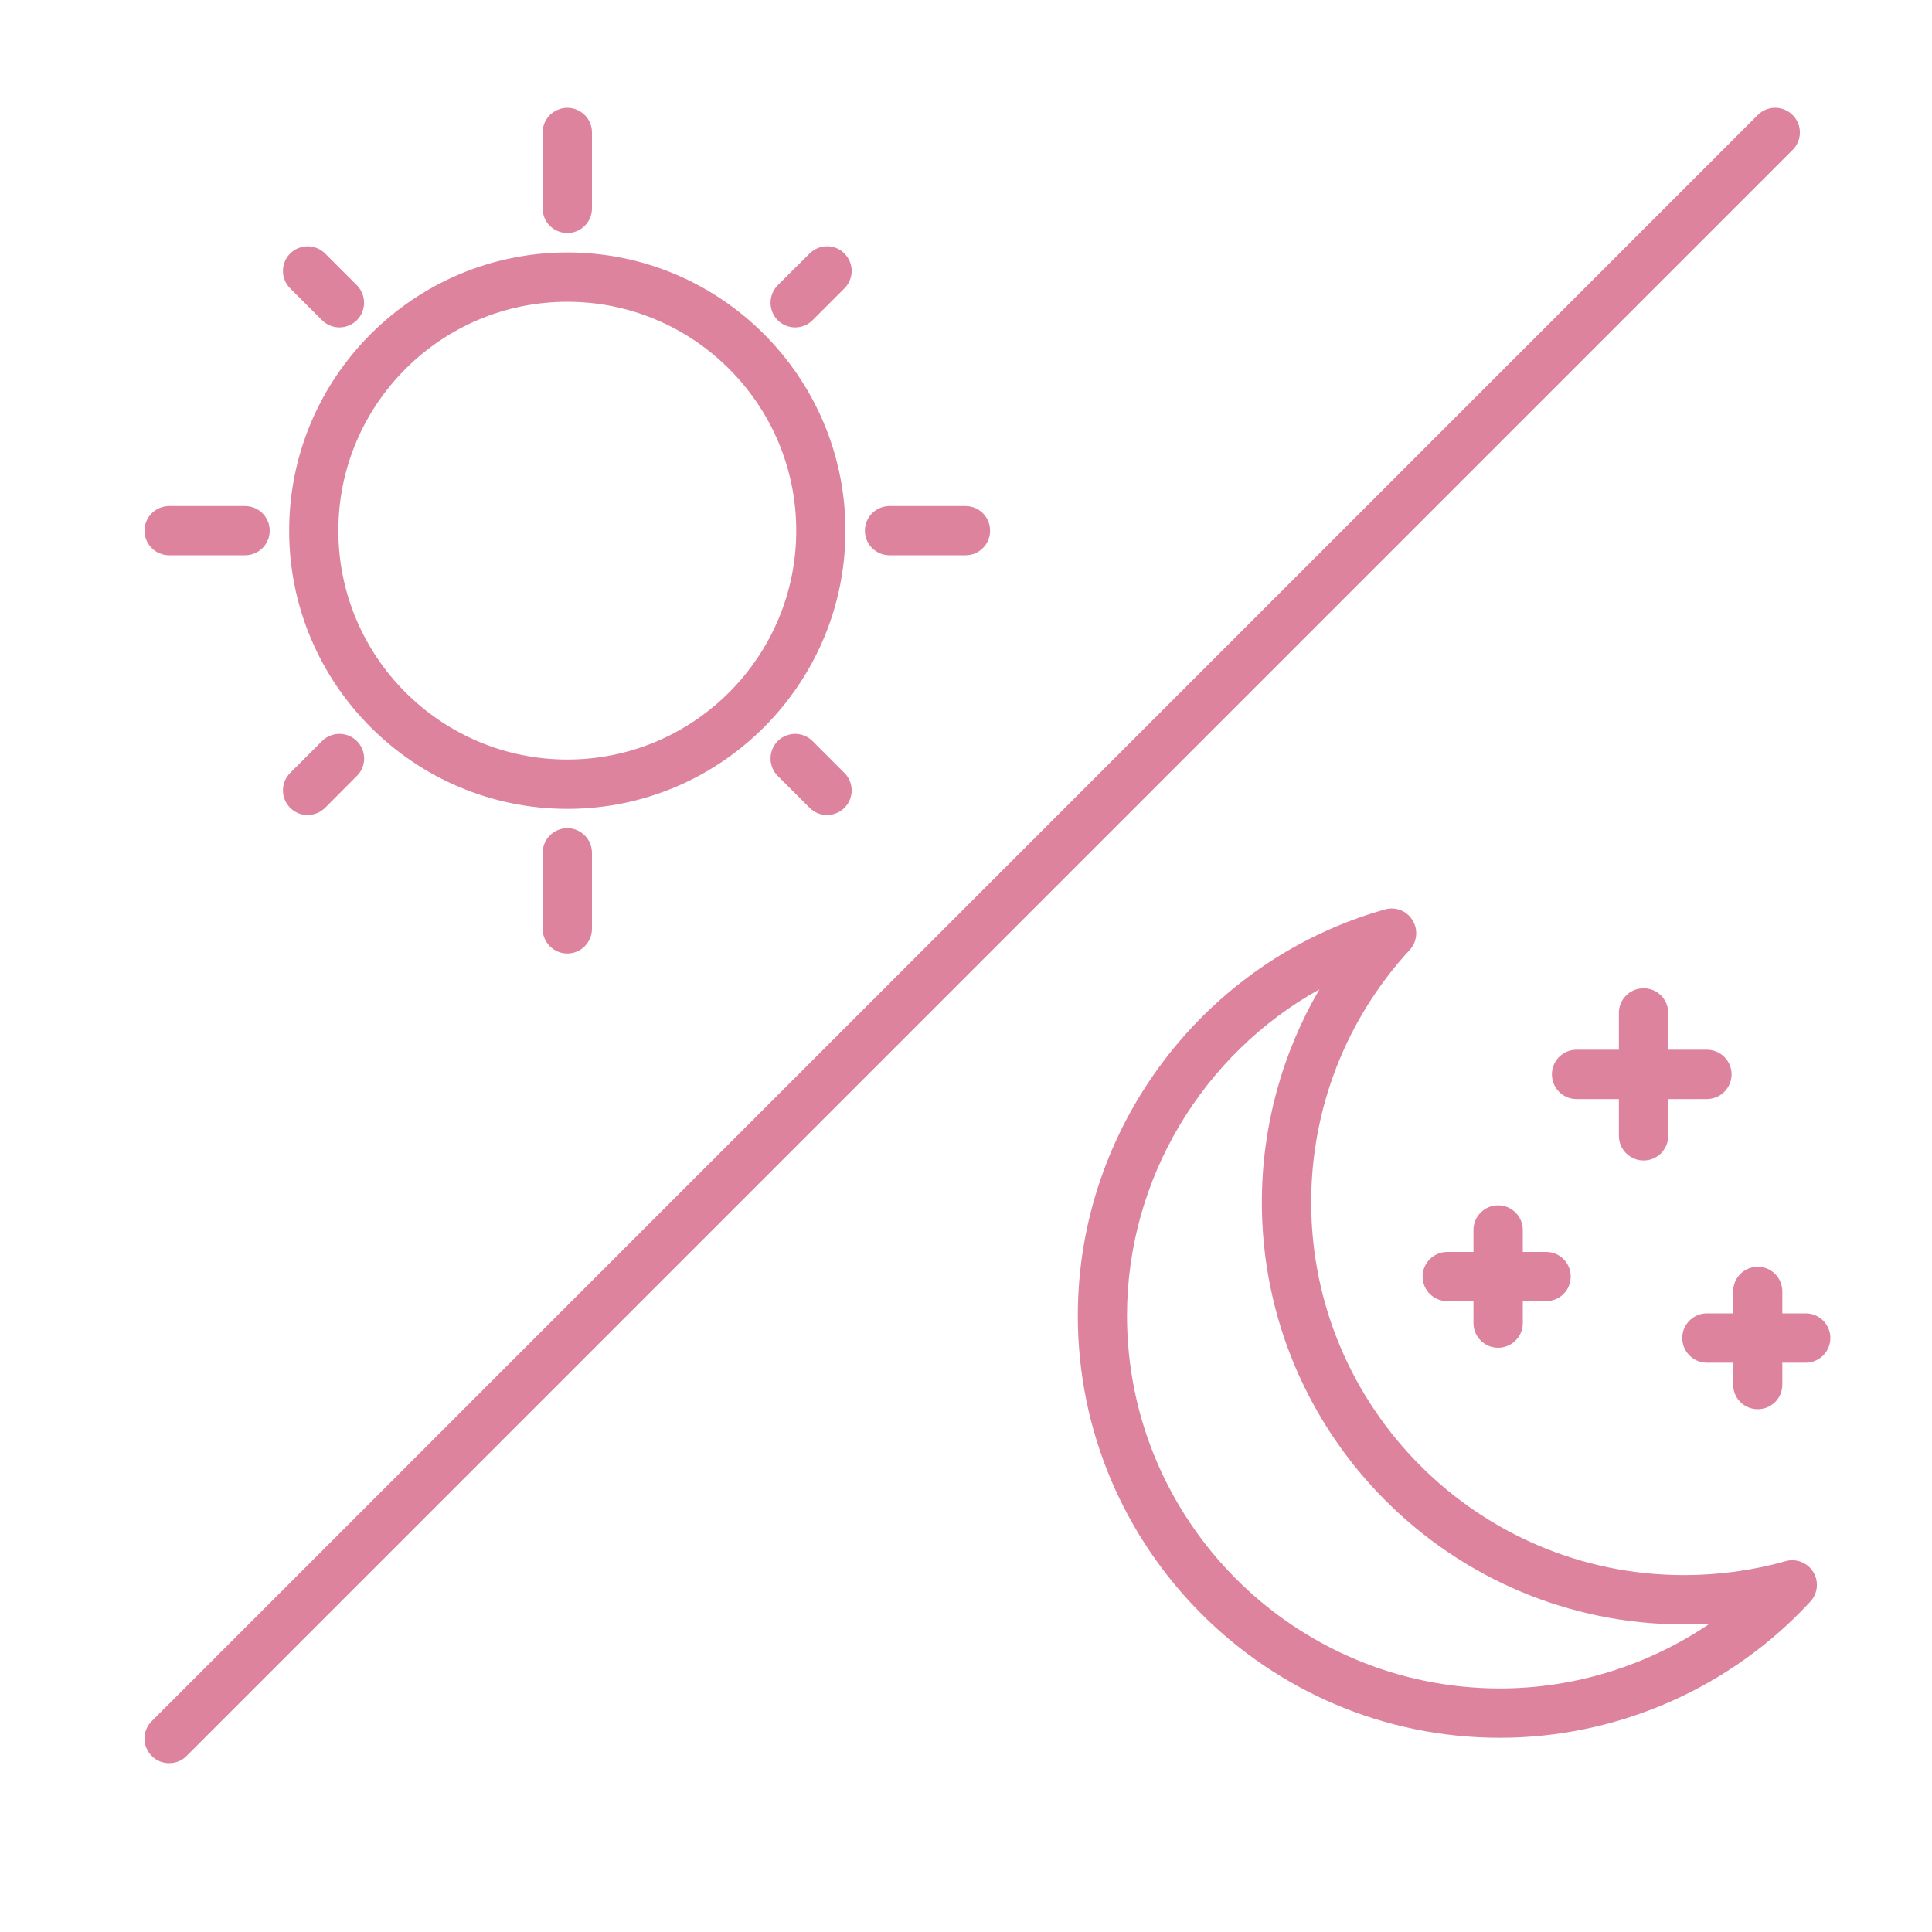 <svg width="15" height="15" viewBox="0 0 15 15" fill="none" xmlns="http://www.w3.org/2000/svg">
<g clip-path="url(#clip0_996_24123)">
<path d="M4.405 6.28C3.214 6.28 2.245 5.311 2.245 4.12C2.245 2.929 3.214 1.96 4.405 1.96C5.596 1.96 6.564 2.929 6.564 4.12C6.564 5.311 5.596 6.28 4.405 6.28ZM4.405 2.343C3.425 2.343 2.627 3.14 2.627 4.12C2.627 5.1 3.425 5.897 4.405 5.897C5.384 5.897 6.182 5.1 6.182 4.12C6.182 3.14 5.384 2.343 4.405 2.343Z" fill="#DD839D"/>
<path d="M4.405 1.809C4.299 1.809 4.213 1.724 4.213 1.618V1.028C4.213 0.923 4.299 0.837 4.405 0.837C4.51 0.837 4.596 0.923 4.596 1.028V1.618C4.596 1.724 4.51 1.809 4.405 1.809Z" fill="#DD839D"/>
<path d="M4.405 7.403C4.299 7.403 4.213 7.317 4.213 7.211V6.622C4.213 6.516 4.299 6.43 4.405 6.43C4.51 6.43 4.596 6.516 4.596 6.622V7.211C4.596 7.317 4.51 7.403 4.405 7.403Z" fill="#DD839D"/>
<path d="M7.496 4.311H6.906C6.801 4.311 6.715 4.226 6.715 4.12C6.715 4.014 6.801 3.929 6.906 3.929H7.496C7.602 3.929 7.687 4.014 7.687 4.12C7.687 4.226 7.602 4.311 7.496 4.311Z" fill="#DD839D"/>
<path d="M1.903 4.311H1.313C1.208 4.311 1.122 4.226 1.122 4.12C1.122 4.014 1.208 3.929 1.313 3.929H1.903C2.008 3.929 2.094 4.014 2.094 4.12C2.094 4.226 2.008 4.311 1.903 4.311Z" fill="#DD839D"/>
<path d="M6.174 2.542C6.125 2.542 6.076 2.524 6.038 2.486C5.964 2.411 5.964 2.29 6.038 2.215L6.286 1.968C6.36 1.894 6.482 1.893 6.556 1.968C6.631 2.043 6.631 2.164 6.556 2.239L6.309 2.486C6.272 2.523 6.223 2.542 6.174 2.542Z" fill="#DD839D"/>
<path d="M2.388 6.328C2.339 6.328 2.29 6.309 2.253 6.272C2.178 6.197 2.178 6.076 2.253 6.001L2.5 5.754C2.575 5.679 2.696 5.679 2.771 5.754C2.846 5.828 2.846 5.95 2.771 6.024L2.524 6.272C2.486 6.309 2.437 6.328 2.388 6.328Z" fill="#DD839D"/>
<path d="M6.421 6.328C6.372 6.328 6.323 6.309 6.286 6.272L6.038 6.024C5.964 5.95 5.964 5.828 6.038 5.754C6.113 5.679 6.234 5.679 6.309 5.754L6.556 6.001C6.631 6.076 6.631 6.197 6.556 6.272C6.519 6.309 6.47 6.328 6.421 6.328Z" fill="#DD839D"/>
<path d="M2.635 2.542C2.586 2.542 2.537 2.523 2.5 2.486L2.253 2.239C2.178 2.164 2.178 2.043 2.253 1.968C2.328 1.894 2.449 1.894 2.524 1.968L2.771 2.215C2.845 2.29 2.845 2.411 2.771 2.486C2.733 2.523 2.684 2.542 2.635 2.542Z" fill="#DD839D"/>
<path d="M1.313 13.689C1.264 13.689 1.215 13.671 1.178 13.633C1.103 13.559 1.103 13.437 1.178 13.363L13.647 0.893C13.722 0.818 13.843 0.818 13.918 0.893C13.993 0.968 13.993 1.089 13.918 1.164L1.449 13.633C1.411 13.671 1.362 13.689 1.313 13.689Z" fill="#DD839D"/>
<path d="M11.645 13.492C9.838 13.492 8.368 12.022 8.368 10.215C8.368 8.754 9.348 7.457 10.752 7.061C10.835 7.037 10.923 7.072 10.967 7.145C11.012 7.218 11.003 7.312 10.945 7.375C10.452 7.91 10.18 8.606 10.18 9.335C10.18 10.931 11.478 12.229 13.074 12.229C13.342 12.229 13.608 12.193 13.863 12.121C13.945 12.097 14.033 12.132 14.078 12.205C14.123 12.277 14.114 12.371 14.056 12.434C13.437 13.106 12.558 13.492 11.645 13.492ZM10.244 7.681C9.341 8.183 8.75 9.15 8.75 10.215C8.75 11.811 10.049 13.109 11.645 13.109C12.229 13.109 12.797 12.93 13.274 12.606C13.208 12.61 13.141 12.612 13.074 12.612C11.267 12.612 9.797 11.142 9.797 9.335C9.797 8.748 9.953 8.179 10.244 7.681Z" fill="#DD839D"/>
<path d="M12.761 9.01C12.655 9.01 12.569 8.924 12.569 8.819V7.864C12.569 7.758 12.655 7.673 12.761 7.673C12.867 7.673 12.952 7.758 12.952 7.864V8.819C12.952 8.924 12.867 9.01 12.761 9.01Z" fill="#DD839D"/>
<path d="M13.252 8.533H12.24C12.134 8.533 12.049 8.447 12.049 8.341C12.049 8.236 12.134 8.15 12.24 8.15H13.252C13.358 8.15 13.444 8.236 13.444 8.341C13.444 8.447 13.358 8.533 13.252 8.533Z" fill="#DD839D"/>
<path d="M13.647 10.941C13.541 10.941 13.456 10.856 13.456 10.75V10.027C13.456 9.921 13.541 9.835 13.647 9.835C13.753 9.835 13.838 9.921 13.838 10.027V10.75C13.838 10.856 13.753 10.941 13.647 10.941Z" fill="#DD839D"/>
<path d="M14.02 10.58H13.252C13.147 10.58 13.061 10.494 13.061 10.388C13.061 10.283 13.147 10.197 13.252 10.197H14.02C14.125 10.197 14.211 10.283 14.211 10.388C14.211 10.494 14.125 10.58 14.02 10.58Z" fill="#DD839D"/>
<path d="M11.631 10.464C11.526 10.464 11.44 10.378 11.44 10.273V9.549C11.44 9.444 11.526 9.358 11.631 9.358C11.737 9.358 11.823 9.444 11.823 9.549V10.273C11.823 10.378 11.737 10.464 11.631 10.464Z" fill="#DD839D"/>
<path d="M12.004 10.102H11.237C11.131 10.102 11.045 10.017 11.045 9.911C11.045 9.805 11.131 9.72 11.237 9.72H12.004C12.11 9.72 12.195 9.805 12.195 9.911C12.195 10.017 12.11 10.102 12.004 10.102Z" fill="#DD839D"/>
</g>
<defs>
<clipPath id="clip0_996_24123">
<rect width="14" height="14" fill="white" transform="translate(0.666 0.263)"/>
</clipPath>
</defs>
</svg>
